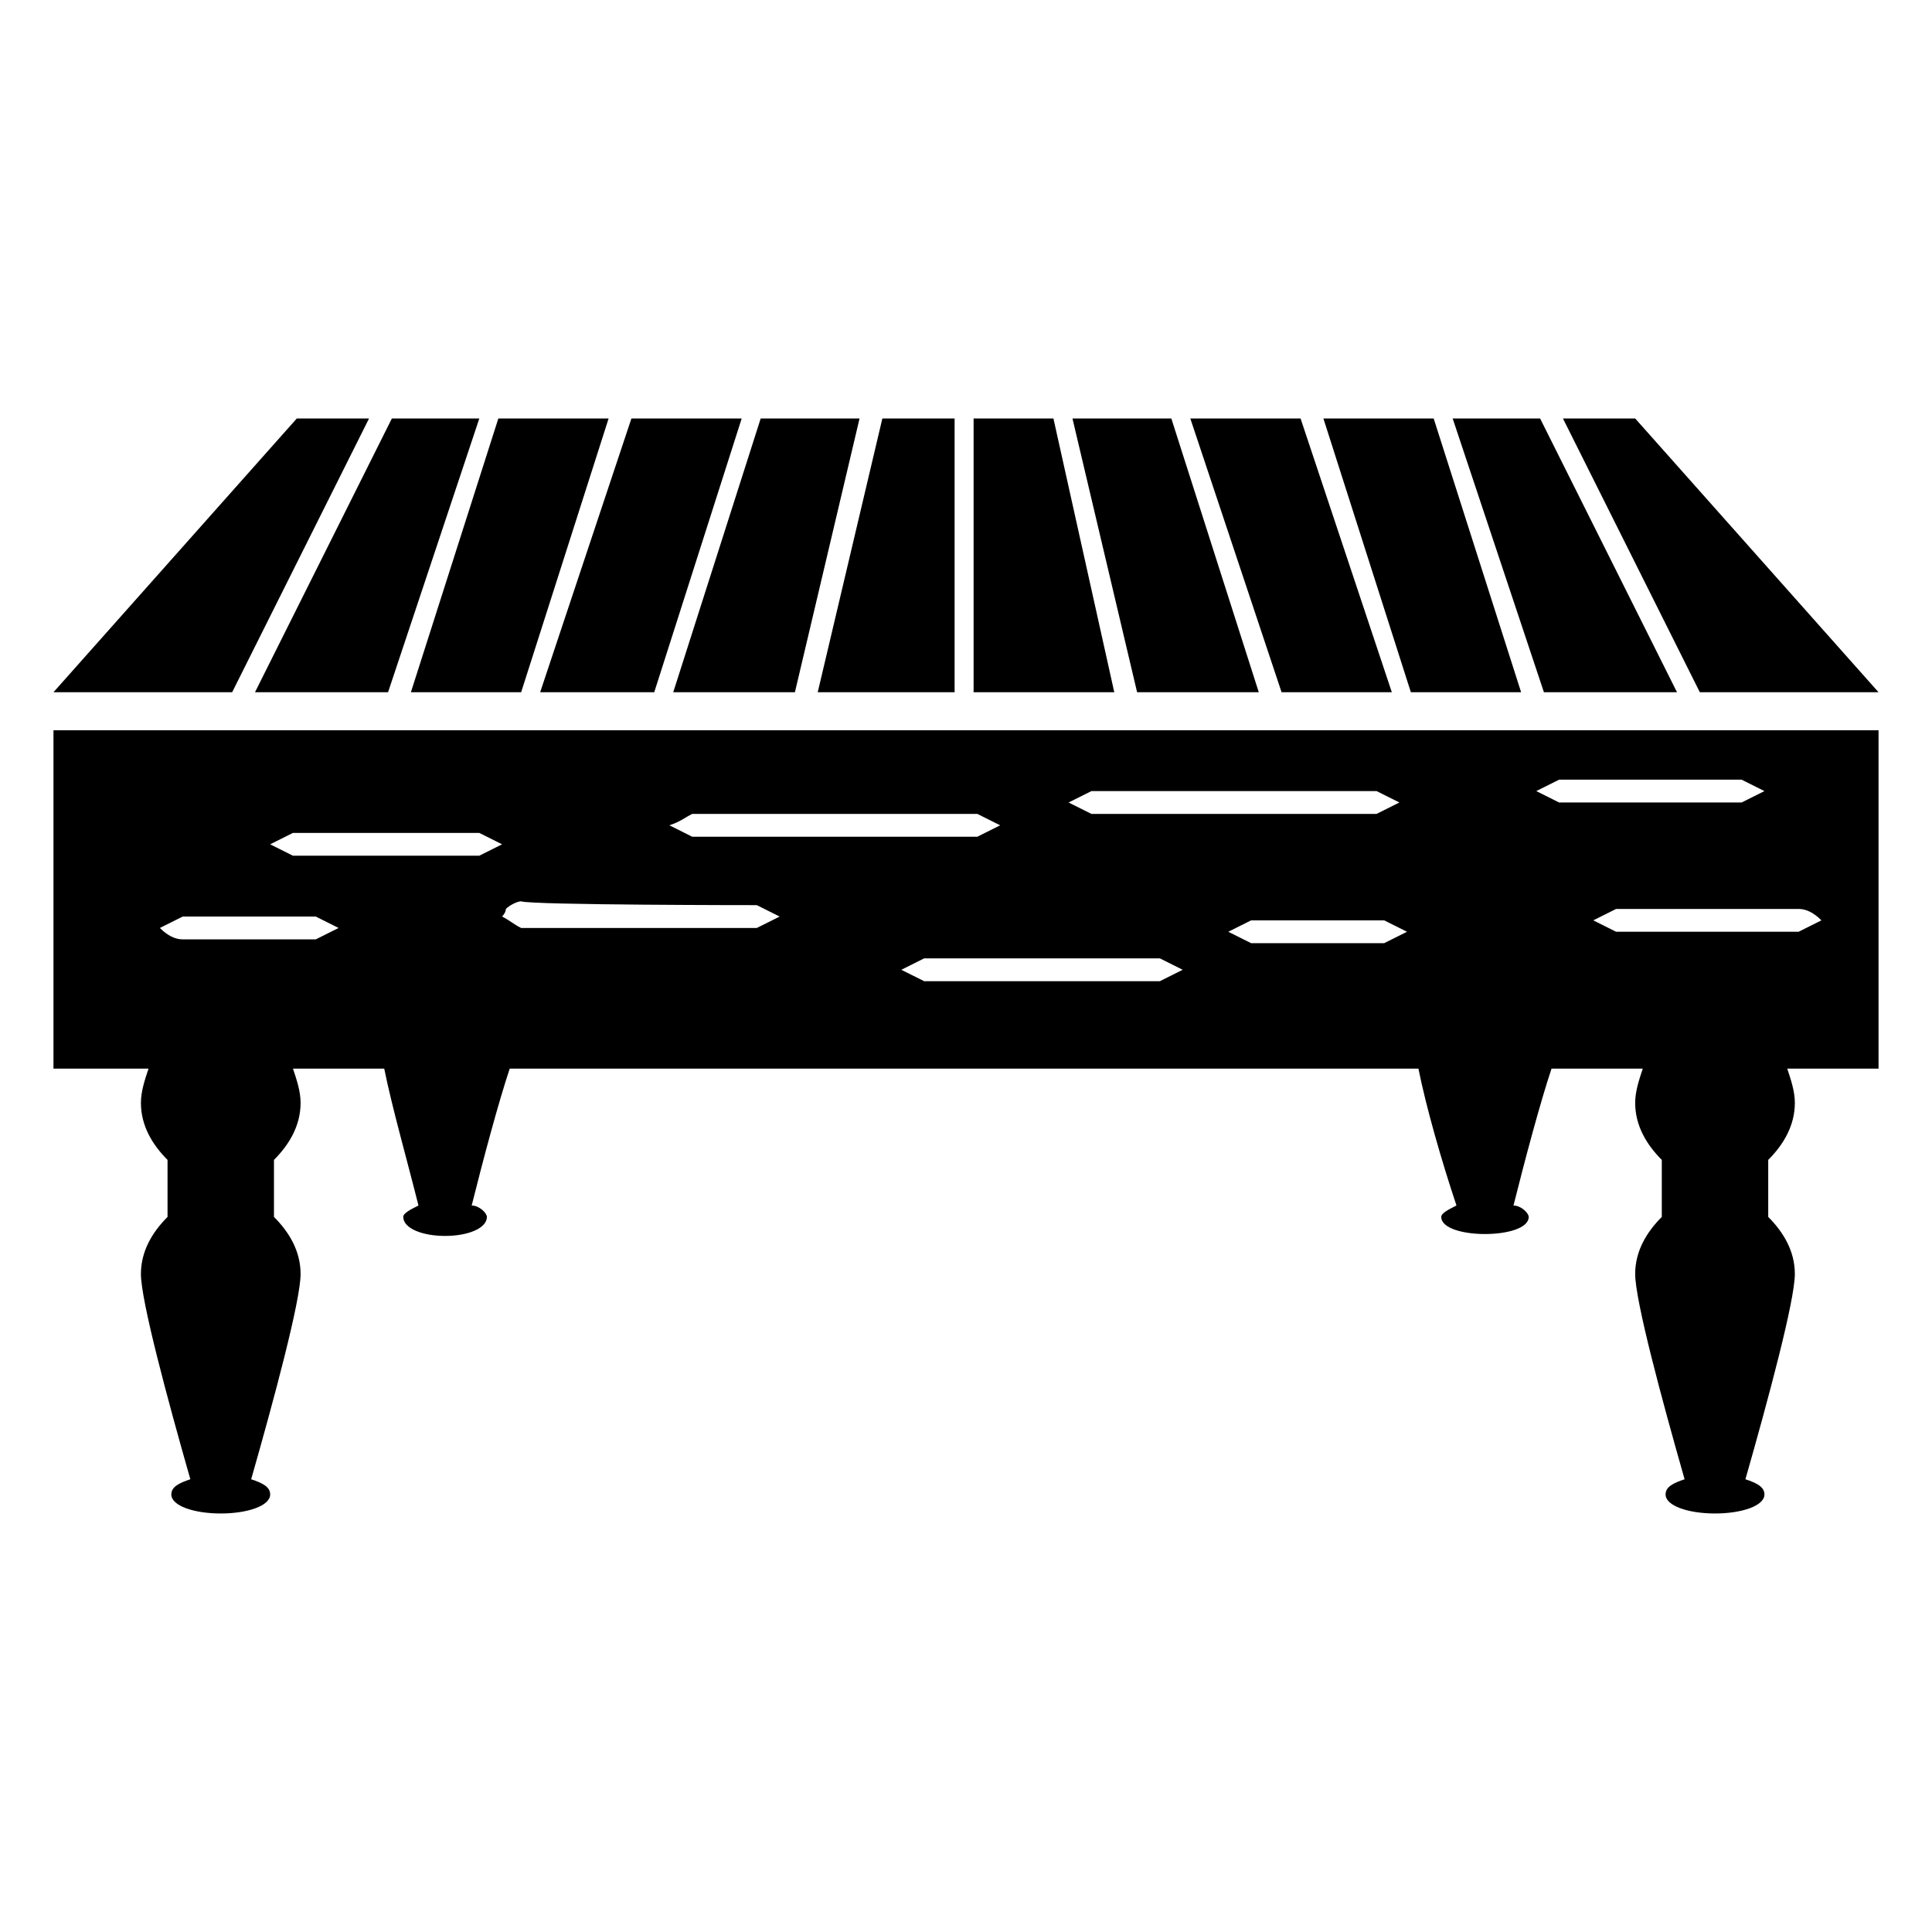 <?xml version="1.0" encoding="UTF-8"?>
<!-- Uploaded to: SVG Repo, www.svgrepo.com, Generator: SVG Repo Mixer Tools -->
<svg fill="#000000" width="800px" height="800px" version="1.1" viewBox="144 144 512 512" xmlns="http://www.w3.org/2000/svg">
 <g>
  <path d="m158.17 427.2h25.191c-1.008 3.023-2.016 6.047-2.016 9.07 0 6.047 3.023 11.082 7.055 15.113v15.113c-4.031 4.031-7.055 9.07-7.055 15.113 0 7.055 7.055 33.25 13.098 54.41-3.023 1.008-5.039 2.016-5.039 4.031 0 3.023 6.047 5.039 13.098 5.039 7.055 0 13.098-2.016 13.098-5.039 0-2.016-2.016-3.023-5.039-4.031 6.047-21.16 13.098-47.359 13.098-54.41 0-6.047-3.023-11.082-7.055-15.113v-15.113c4.031-4.031 7.055-9.07 7.055-15.113 0-3.023-1.008-6.047-2.016-9.07h24.184c2.016 10.078 6.047 24.184 9.07 36.273-2.016 1.008-4.031 2.016-4.031 3.023 0 3.023 5.039 5.039 11.082 5.039 6.047 0 11.082-2.016 11.082-5.039 0-1.008-2.016-3.023-4.031-3.023 3.023-12.09 7.055-27.207 10.078-36.273h240.82c2.016 10.078 6.047 24.184 10.078 36.273-2.016 1.008-4.031 2.016-4.031 3.023 0 6.047 23.176 6.047 23.176 0 0-1.008-2.016-3.023-4.031-3.023 3.023-12.09 7.055-27.207 10.078-36.273h24.184c-1.008 3.023-2.016 6.047-2.016 9.07 0 6.047 3.023 11.082 7.055 15.113v15.113c-4.031 4.031-7.055 9.07-7.055 15.113 0 7.055 7.055 33.25 13.098 54.41-3.023 1.008-5.039 2.016-5.039 4.031 0 3.023 6.047 5.039 13.098 5.039 7.055 0 13.098-2.016 13.098-5.039 0-2.016-2.016-3.023-5.039-4.031 6.047-21.16 13.098-47.359 13.098-54.41 0-6.047-3.023-11.082-7.055-15.113v-15.113c4.031-4.031 7.055-9.07 7.055-15.113 0-3.023-1.008-6.047-2.016-9.07h24.195v-89.68l-483.66 0.004zm293.21-23.176h-62.473c-2.016-1.008-4.031-2.016-6.047-3.023l6.047-3.023h62.473c2.016 1.008 4.031 2.016 6.047 3.023-2.016 1.012-4.031 2.016-6.047 3.023zm175.32-16.121c-2.016 1.008-4.031 2.016-6.047 3.023h-48.367c-2.016-1.008-4.031-2.016-6.047-3.023 2.016-1.008 4.031-2.016 6.047-3.023h48.367c2.019 0 4.035 1.008 6.047 3.023zm-69.523-37.281h48.367c2.016 1.008 4.031 2.016 6.047 3.023-2.016 1.008-4.031 2.016-6.047 3.023h-48.367c-2.016-1.008-4.031-2.016-6.047-3.023 2.016-1.008 4.031-2.016 6.047-3.023zm-46.352 43.328h-35.266c-2.016-1.008-4.031-2.016-6.047-3.023 2.016-1.008 4.031-2.016 6.047-3.023h35.266c2.016 1.008 4.031 2.016 6.047 3.023-2.016 1.008-4.031 2.016-6.047 3.023zm-77.586-40.305h75.57c2.016 1.008 4.031 2.016 6.047 3.023-2.016 1.008-4.031 2.016-6.047 3.023h-75.57c-2.016-1.008-4.031-2.016-6.047-3.023 2.016-1.008 4.031-2.016 6.047-3.023zm-105.8 6.047h75.57c2.016 1.008 4.031 2.016 6.047 3.023-2.016 1.008-4.031 2.016-6.047 3.023h-75.57c-2.016-1.008-4.031-2.016-6.047-3.023 3.023-1.008 4.031-2.016 6.047-3.023zm17.129 24.18c2.016 1.008 4.031 2.016 6.047 3.023-2.016 1.008-4.031 2.016-6.047 3.023h-62.473c-2.016-1.008-3.023-2.016-5.039-3.023 0 0 1.008-1.008 1.008-2.016 1.008-1.008 3.023-2.016 4.031-2.016 3.023 1.008 62.473 1.008 62.473 1.008zm-122.93-19.145h49.375l6.047 3.023c-2.016 1.008-4.031 2.016-6.047 3.023h-49.375l-6.047-3.023c2.019-1.008 4.031-2.016 6.047-3.023zm-29.219 22.168h35.266c2.016 1.008 4.031 2.016 6.047 3.023-2.016 1.008-4.031 2.016-6.047 3.023h-35.266c-2.016 0-4.031-1.008-6.047-3.023 2.016-1.008 4.031-2.016 6.047-3.023z"/>
  <path d="m317.38 327.45 23.176-72.547h-29.223l-24.184 72.547z"/>
  <path d="m354.66 327.45 17.129-72.547h-26.199l-23.176 72.547z"/>
  <path d="m641.83 327.45-64.488-72.547h-19.145l36.273 72.547z"/>
  <path d="m396.98 327.45v-72.547h-19.145l-17.129 72.547z"/>
  <path d="m282.11 327.45 23.176-72.547h-29.219l-23.176 72.547z"/>
  <path d="m246.84 327.45 24.184-72.547h-23.176l-36.273 72.547z"/>
  <path d="m588.42 327.45-36.273-72.547h-23.176l24.184 72.547z"/>
  <path d="m423.17 254.9h-21.156v72.547h37.281z"/>
  <path d="m547.11 327.45-23.172-72.547h-29.223l23.176 72.547z"/>
  <path d="m241.8 254.9h-19.145l-64.484 72.547h47.355z"/>
  <path d="m512.85 327.45-24.184-72.547h-29.219l24.184 72.547z"/>
  <path d="m477.59 327.45-23.176-72.547h-26.199l17.129 72.547z"/>
 </g>
</svg>